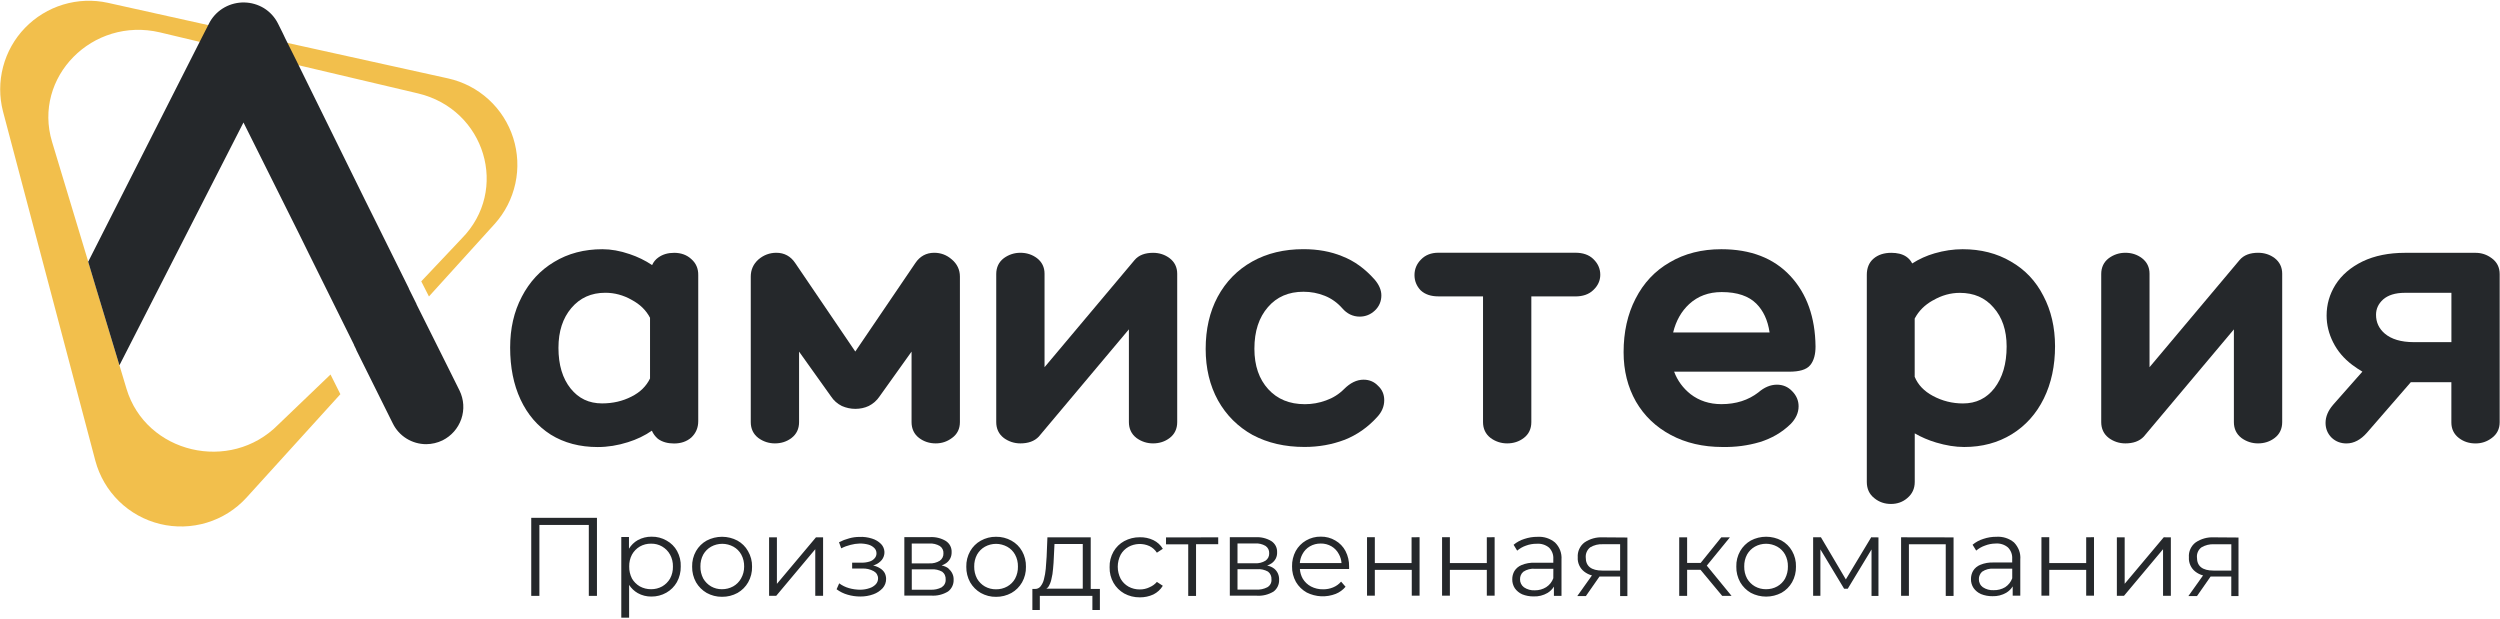 <?xml version="1.0" encoding="UTF-8"?> <svg xmlns="http://www.w3.org/2000/svg" width="2231" height="552" viewBox="0 0 2231 552" fill="none"> <path d="M399.962 69.99L255.228 38.015L188.457 22.997L96.166 2.492C82.952 -0.396 69.243 0.181 56.318 4.101C43.393 8.02 31.666 15.199 22.292 24.895C12.919 34.591 6.188 46.597 2.761 59.635C-0.667 72.672 -0.708 86.411 2.678 99.449L85.1 411.196C88.775 424.894 96.042 437.354 106.201 447.297C116.359 457.24 128.995 464.213 142.787 467.596C156.579 470.938 171.031 470.525 184.617 466.399C198.202 462.274 210.425 454.558 219.964 444.079L303.748 351.784L294.953 334.208L248.25 378.973C205.429 422.336 130.233 404.553 112.89 346.957L107.728 329.752L86.421 259.159L79.855 237.21L46.449 126.555C29.106 68.959 82.581 14.745 142.745 28.897L180.818 37.974L195.766 41.522L203.488 43.337L265.263 57.943L373.039 83.358C433.038 97.592 454.758 169.67 411.978 212.909L375.929 251.073L382.784 264.564L441.379 199.912C450.629 189.68 456.988 177.179 459.92 163.688C462.852 150.196 462.15 136.21 457.979 123.048C453.808 109.928 446.252 98.087 436.052 88.763C425.853 79.438 413.423 73.002 399.962 69.99Z" fill="#F2BF4C"></path> <path d="M394.965 392.959C390.423 395.187 385.385 396.342 380.348 396.384C374.154 396.384 368.042 394.651 362.798 391.391C357.512 388.132 353.259 383.429 350.534 377.859L349.46 375.713L340.128 356.941L317.871 312.176V311.887L315.93 307.967V307.72L276.371 227.926L275.917 227.019L267.121 209.154L217.28 109.309L106.572 325.997L85.265 255.528L78.699 233.579L179.785 34.178L186.516 21.016C186.764 20.439 187.094 19.861 187.383 19.366C190.522 13.961 195.064 9.505 200.556 6.493C205.924 3.564 211.953 2.079 218.064 2.202C224.176 2.326 230.163 4.059 235.408 7.195C240.858 10.537 245.236 15.323 248.085 21.016L252.462 29.804L254.527 34.178L264.52 54.188L325.427 177.839L334.76 196.611L364.904 257.426V257.673L371.676 271.289V271.536L398.764 325.75L408.097 344.522L410.12 348.607C413.96 356.487 414.538 365.564 411.689 373.857C408.799 382.232 402.811 389.04 394.965 392.959Z" fill="#25282B"></path> <path d="M2036.63 244.264V376.744C2036.63 382.603 2034.4 387.43 2029.89 390.855C2025.64 394.114 2020.64 395.682 2015.07 395.682C2009.66 395.682 2004.71 394.073 2000.33 390.896L2000.29 390.855L2000.25 390.813C1995.74 387.389 1993.52 382.521 1993.52 376.703V293.939L1913.28 389.411L1913.24 389.493L1913.2 389.534C1909.19 393.825 1903.5 395.682 1896.68 395.682C1891.27 395.682 1886.32 394.073 1881.94 390.896L1881.9 390.855L1881.86 390.813C1877.36 387.389 1875.13 382.521 1875.13 376.703V244.553C1875.13 238.694 1877.36 233.867 1881.86 230.443L1881.9 230.401L1881.94 230.36C1886.36 227.183 1891.27 225.574 1896.68 225.574C1902.26 225.574 1907.25 227.183 1911.51 230.401C1915.97 233.826 1918.24 238.529 1918.24 244.223V327.688L1998.47 232.217C1998.47 232.217 1998.47 232.217 1998.51 232.176C2002.31 227.555 2008.13 225.574 2015.15 225.574C2020.73 225.574 2025.72 227.183 2029.98 230.401C2034.4 233.867 2036.63 238.571 2036.63 244.264Z" fill="#25282B"></path> <path d="M1428.09 245.213C1428.09 250.453 1425.94 254.992 1421.97 258.746L1421.89 258.829C1417.89 262.748 1412.39 264.522 1405.83 264.522H1366.56V376.745C1366.56 382.603 1364.33 387.43 1359.83 390.855C1355.57 394.114 1350.58 395.682 1345 395.682C1339.59 395.682 1334.64 394.073 1330.26 390.896L1330.22 390.855L1330.18 390.814C1325.68 387.389 1323.45 382.521 1323.45 376.703V264.481H1283.52C1277.16 264.481 1271.79 262.831 1267.83 259.117L1267.66 258.952C1264.11 255.157 1262.29 250.618 1262.29 245.502C1262.29 240.18 1264.23 235.518 1267.99 231.722C1268.03 231.681 1268.03 231.681 1268.07 231.639C1272 227.514 1277.28 225.533 1283.56 225.533H1405.87C1412.39 225.533 1417.93 227.266 1421.93 231.227C1421.97 231.268 1421.97 231.268 1422.02 231.309C1425.98 235.146 1428.09 239.809 1428.09 245.213Z" fill="#25282B"></path> <path d="M1794.56 233.414C1794.56 233.414 1794.61 233.414 1794.61 233.455C1794.61 233.414 1794.61 233.414 1794.56 233.414Z" fill="#25282B"></path> <path d="M2223.64 230.444C2223.6 230.444 2223.6 230.403 2223.56 230.403C2219.35 227.226 2214.52 225.617 2209.15 225.617H2146.38C2131.85 225.617 2119.13 228.134 2108.31 233.332C2097.78 238.49 2089.69 245.38 2084.16 254.127C2078.91 262.543 2076.27 271.703 2076.27 281.563C2076.27 289.815 2078.21 297.819 2082.09 305.493C2085.97 313.25 2091.67 319.975 2099.1 325.586C2102.2 327.896 2105.26 329.918 2108.19 331.651L2081.88 361.439V361.481C2077.67 366.39 2075.32 371.713 2075.32 377.406C2075.32 382.522 2077.14 387.019 2080.77 390.609L2080.81 390.65L2080.85 390.691C2084.49 394.075 2088.9 395.725 2093.98 395.725C2100.75 395.725 2106.83 392.3 2112.15 386.277L2151.42 341.058H2187.6V377.076C2187.6 382.77 2189.87 387.473 2194.33 390.898C2198.58 394.157 2203.58 395.725 2209.15 395.725C2214.52 395.725 2219.39 394.116 2223.56 390.939C2223.6 390.939 2223.6 390.898 2223.64 390.898C2228.35 387.473 2230.71 382.646 2230.71 376.787V244.555C2230.71 238.696 2228.35 233.869 2223.64 230.444ZM2187.6 305.328H2154.11C2142.59 305.328 2134.08 302.646 2128.22 297.737C2122.93 293.198 2120.37 287.628 2120.37 280.903C2120.37 275.663 2122.39 271.166 2126.73 267.206C2131.11 263.41 2137.42 261.306 2146.14 261.306H2187.64V305.328H2187.6Z" fill="#25282B"></path> <path d="M1823.51 264.028C1823.51 263.987 1823.51 263.987 1823.51 264.028C1816.78 250.825 1807.16 240.635 1794.61 233.456C1794.61 233.456 1794.56 233.456 1794.56 233.414C1782.01 226.029 1767.6 222.398 1751.45 222.398C1743.2 222.398 1734.85 223.636 1726.43 226.07C1719.29 228.133 1712.64 231.145 1706.44 235.106C1705.21 232.63 1703.39 230.526 1701.03 228.959C1697.48 226.607 1692.94 225.617 1687.78 225.617C1681.42 225.617 1676.01 227.267 1671.84 230.898C1667.79 234.405 1665.94 239.356 1665.94 245.214V430.092C1665.94 436.075 1668.08 440.985 1672.58 444.491C1672.63 444.533 1672.63 444.533 1672.67 444.574C1676.88 448.04 1681.87 449.731 1687.49 449.731C1693.11 449.731 1698.02 447.998 1702.07 444.491C1702.11 444.45 1702.11 444.45 1702.15 444.409C1706.53 440.778 1708.72 435.91 1708.72 430.092V386.73C1714.54 390.113 1720.9 392.836 1727.75 394.899C1736.59 397.54 1744.93 398.901 1752.82 398.901C1768.8 398.901 1783 395.105 1795.39 387.473C1807.74 379.84 1817.23 369.195 1823.92 355.621C1830.61 342.047 1833.92 326.41 1833.92 308.876C1833.88 292.166 1830.45 277.189 1823.51 264.028ZM1779.82 346.462C1772.68 355.539 1763.47 360.036 1751.78 360.036C1742.25 360.036 1733.33 357.808 1724.99 353.352C1716.97 349.061 1711.61 343.368 1708.67 336.271V284.286C1712.23 277.519 1717.63 272.073 1725.03 267.989H1725.07H1725.11C1732.79 263.533 1740.72 261.346 1748.94 261.346C1761.61 261.346 1771.52 265.72 1779 274.384C1786.76 283.131 1790.72 294.6 1790.72 309.247C1790.72 324.76 1787.01 337.055 1779.82 346.462Z" fill="#25282B"></path> <path d="M1597.68 246.246C1582.77 230.237 1562.12 222.398 1536.11 222.398C1518.68 222.398 1503.28 226.277 1490.07 234.116C1476.85 241.707 1466.69 252.558 1459.55 266.586C1452.41 280.408 1448.9 296.333 1448.9 314.363C1448.9 330.743 1452.57 345.43 1459.92 358.386C1467.31 371.134 1477.72 381.078 1491.14 388.215C1504.52 395.353 1519.84 398.86 1537.02 398.901H1537.1C1548.74 399.107 1559.77 397.663 1570.22 394.569H1570.26H1570.3C1581.04 391.227 1590.16 385.946 1597.64 378.685H1597.68C1602.43 373.94 1605.07 368.535 1605.07 362.594C1605.07 357.437 1603.09 352.898 1599.37 349.144C1599.37 349.102 1599.33 349.102 1599.29 349.061C1595.65 345.224 1591.07 343.285 1585.74 343.285C1579.88 343.285 1574.35 345.719 1569.23 350.134C1560.22 357.107 1549.28 360.655 1536.19 360.655C1525.5 360.655 1516.33 357.643 1508.61 351.702L1508.57 351.66C1501.88 346.338 1497 339.696 1493.99 331.692H1596.69C1601.06 331.692 1604.86 331.279 1607.96 330.371C1611.1 329.464 1613.78 327.978 1615.6 325.668C1618.82 321.624 1620.18 315.972 1620.18 309.206V309.164C1619.89 283.254 1612.5 262.171 1597.68 246.246ZM1493.12 296.663C1495.68 286.184 1500.47 277.808 1507.41 271.372C1515.13 264.276 1524.71 260.645 1536.44 260.645C1550.52 260.645 1560.6 264.276 1567.33 270.959C1573.52 277.148 1577.57 285.647 1579.18 296.663H1493.12Z" fill="#25282B"></path> <path d="M1235.29 357.107C1235.29 362.718 1233.1 367.751 1229.01 372.125L1228.97 372.166C1220.71 381.284 1211.01 388.092 1199.82 392.548H1199.77H1199.73C1188.63 396.756 1176.73 398.86 1164.14 398.86C1146.75 398.86 1131.31 395.353 1117.89 388.174H1117.85H1117.81C1104.63 380.789 1094.31 370.516 1086.96 357.354C1079.57 343.945 1075.94 328.597 1075.94 311.434C1075.94 293.858 1079.45 278.304 1086.63 264.895C1093.98 251.279 1104.3 240.759 1117.52 233.373C1130.73 225.988 1145.97 222.357 1163.19 222.357C1175.95 222.357 1187.51 224.42 1197.79 228.67C1197.83 228.67 1197.83 228.67 1197.87 228.711C1208.49 232.796 1218.11 239.768 1226.74 249.505L1226.78 249.547L1226.82 249.588C1230.54 254.002 1232.73 258.706 1232.73 263.574C1232.73 268.938 1230.74 273.559 1226.86 277.19C1223.06 280.738 1218.52 282.553 1213.4 282.553C1207.25 282.553 1201.96 279.913 1197.79 275.044C1193.37 270.052 1188.21 266.38 1182.27 263.987C1176.24 261.553 1169.88 260.356 1163.19 260.356C1149.89 260.356 1139.4 264.936 1131.52 274.054C1123.55 283.213 1119.42 295.467 1119.42 311.186C1119.42 326.452 1123.63 338.334 1131.76 347.287C1139.9 356.199 1150.68 360.696 1164.47 360.696C1170.95 360.696 1177.23 359.582 1183.3 357.354C1189.49 355.168 1194.9 351.784 1199.49 347.164C1204.81 341.841 1210.59 338.829 1216.87 338.829C1221.95 338.829 1226.33 340.645 1229.75 344.275C1233.47 347.659 1235.29 352.032 1235.29 357.107Z" fill="#25282B"></path> <path d="M1050.54 244.264V376.744C1050.54 382.603 1048.31 387.43 1043.81 390.855C1039.56 394.114 1034.56 395.682 1028.98 395.682C1023.57 395.682 1018.62 394.073 1014.24 390.896L1014.2 390.855L1014.16 390.813C1009.66 387.389 1007.43 382.521 1007.43 376.703V293.898L927.196 389.411L927.155 389.493L927.114 389.534C923.108 393.825 917.41 395.682 910.596 395.682C905.187 395.682 900.232 394.073 895.854 390.896L895.813 390.855L895.772 390.813C891.271 387.389 889.041 382.521 889.041 376.703V244.553C889.041 238.694 891.271 233.867 895.772 230.443L895.813 230.401L895.854 230.36C900.273 227.183 905.187 225.574 910.596 225.574C916.171 225.574 921.167 227.183 925.421 230.401C929.88 233.826 932.151 238.529 932.151 244.223V327.688L1012.38 232.217C1016.18 227.596 1022.01 225.615 1028.98 225.615C1034.56 225.615 1039.56 227.225 1043.81 230.443C1048.27 233.867 1050.54 238.571 1050.54 244.264Z" fill="#25282B"></path> <path d="M856.625 246.822V376.744C856.625 382.644 854.271 387.472 849.564 390.855C849.522 390.855 849.522 390.896 849.481 390.896C845.269 394.073 840.438 395.682 835.028 395.682C829.454 395.682 824.457 394.073 820.204 390.855C815.703 387.43 813.473 382.562 813.473 376.744V313.784L784.857 353.846C782.42 357.477 779.2 360.282 775.318 362.263H775.277L775.235 362.304C771.56 364.037 767.555 364.862 763.26 364.862C759.172 364.862 755.167 363.996 751.368 362.345L751.285 362.304L751.203 362.263C747.28 360.324 744.1 357.518 741.664 353.846L713.089 313.784V376.744C713.089 382.603 710.859 387.43 706.358 390.855C702.105 394.114 697.108 395.682 691.534 395.682C686.124 395.682 681.169 394.073 676.792 390.896L676.751 390.855L676.709 390.813C672.208 387.389 669.979 382.521 669.979 376.703V246.822C669.979 240.757 672.291 235.6 676.833 231.557L676.874 231.515L676.916 231.474C681.541 227.555 686.909 225.574 692.814 225.574C699.916 225.574 705.615 228.71 709.62 234.692L763.26 313.702L816.9 234.692C820.906 228.71 826.604 225.574 833.707 225.574C839.612 225.574 844.856 227.555 849.316 231.474C849.357 231.474 849.357 231.515 849.398 231.515C854.147 235.559 856.625 240.716 856.625 246.822Z" fill="#25282B"></path> <path d="M617.041 231.31C617 231.269 617 231.269 616.959 231.228C612.871 227.432 607.668 225.617 601.639 225.617C596.188 225.617 591.44 226.937 587.558 229.742H587.517C585.039 231.517 583.181 233.786 581.942 236.55C575.789 232.424 569.059 229.165 561.832 226.731C561.832 226.731 561.832 226.731 561.791 226.731C553.367 223.842 545.315 222.398 537.593 222.398C521.406 222.398 506.995 226.153 494.441 233.786C482.095 241.171 472.473 251.609 465.577 264.936C465.577 264.936 465.577 264.936 465.577 264.977C458.64 278.138 455.254 293.239 455.254 310.196C455.254 327.731 458.31 343.203 464.545 356.57C470.78 369.938 479.782 380.417 491.468 387.844C503.443 395.27 517.442 398.942 533.381 398.942C542.3 398.942 551.302 397.498 560.387 394.61C568.191 392.176 575.294 388.793 581.736 384.337C582.892 387.06 584.626 389.412 586.939 391.433L587.021 391.516L587.104 391.598C591.027 394.487 595.941 395.766 601.556 395.766C607.544 395.766 612.747 394.074 616.876 390.484L616.918 390.443L616.959 390.402C621.088 386.524 623.112 381.614 623.112 375.838V245.544C623.235 239.809 621.171 234.941 617.041 231.31ZM580.084 337.756C576.739 344.647 571.288 350.051 563.525 353.93C555.638 357.973 546.925 359.995 537.304 359.995C525.577 359.995 516.327 355.58 509.224 346.709C502.081 337.756 498.364 325.792 498.364 310.444C498.364 295.591 502.287 283.832 509.844 274.92C517.566 265.802 527.6 261.264 540.194 261.264C548.412 261.264 556.216 263.368 563.69 267.576L563.732 267.617L563.773 267.659C571.123 271.537 576.533 276.818 580.084 283.584V337.756Z" fill="#25282B"></path> <path d="M667.502 491.773C665.314 487.812 662.01 484.594 658.046 482.407C653.834 480.179 649.127 479.024 644.337 479.024C639.588 479.024 634.88 480.179 630.627 482.407C626.663 484.594 623.401 487.853 621.13 491.773C618.735 496.023 617.537 500.809 617.661 505.718C617.578 510.587 618.776 515.373 621.13 519.622C623.401 523.542 626.663 526.801 630.627 529.112C634.798 531.422 639.464 532.619 644.254 532.577C649.127 532.66 653.917 531.463 658.211 529.112C662.175 526.843 665.438 523.583 667.667 519.622C670.062 515.373 671.26 510.587 671.136 505.718C671.26 500.809 669.98 495.981 667.502 491.773ZM661.267 516.322C659.615 519.251 657.22 521.644 654.288 523.294C651.233 524.986 647.723 525.852 644.213 525.811C640.827 525.852 637.523 524.986 634.591 523.336C631.701 521.644 629.306 519.251 627.613 516.363C625.878 513.062 624.97 509.349 625.053 505.595C624.97 501.84 625.837 498.127 627.613 494.826C629.265 491.938 631.66 489.504 634.591 487.853C637.647 486.162 641.074 485.296 644.543 485.296C648.012 485.296 651.48 486.203 654.495 487.853C657.427 489.463 659.863 491.897 661.473 494.826C663.29 498.127 664.157 501.84 664.075 505.595C664.116 509.39 663.125 513.104 661.267 516.322ZM728.162 479.519L693.311 521.025V479.519H686.332V531.711H692.691L727.543 490.123V531.711H734.521V479.519H728.162ZM846.592 507.369C844.734 505.966 842.586 505.058 840.315 504.604C841.719 504.109 843.082 503.449 844.321 502.583C845.89 501.469 847.17 499.983 848.037 498.292C848.904 496.559 849.276 494.661 849.234 492.763C849.317 490.783 848.904 488.844 847.996 487.07C847.087 485.337 845.725 483.851 844.073 482.779C839.861 480.262 835.03 479.066 830.116 479.313H807.033V531.505H830.818C836.144 531.917 841.471 530.638 846.055 527.833C847.665 526.636 848.945 525.027 849.813 523.212C850.68 521.396 851.093 519.375 851.01 517.394C851.093 515.497 850.721 513.599 849.895 511.907C849.111 510.174 847.913 508.689 846.427 507.492L846.592 507.369ZM813.681 485.048H829.414C832.635 484.842 835.897 485.626 838.663 487.235C839.737 487.936 840.604 488.926 841.182 490.081C841.76 491.237 842.008 492.516 841.926 493.795C842.008 495.074 841.719 496.394 841.141 497.549C840.563 498.704 839.696 499.695 838.622 500.437C835.855 502.129 832.593 502.954 829.372 502.748H813.64V485.048H813.681ZM840.356 524.119C837.259 525.729 833.791 526.471 830.322 526.265H813.681V508.07H831.107C834.493 507.822 837.879 508.565 840.852 510.215C841.884 511.041 842.751 512.072 843.247 513.31C843.784 514.548 843.99 515.868 843.908 517.188C843.99 518.55 843.701 519.911 843.082 521.108C842.462 522.304 841.513 523.336 840.356 524.078V524.119ZM912.083 491.856C909.894 487.895 906.591 484.677 902.627 482.49C898.415 480.138 893.666 478.942 888.876 479.024C884.086 478.942 879.42 480.179 875.249 482.49C871.285 484.677 868.023 487.936 865.793 491.856C863.398 496.105 862.201 500.891 862.324 505.801C862.242 510.669 863.439 515.455 865.793 519.705C868.064 523.624 871.326 526.884 875.249 529.153C879.42 531.463 884.086 532.701 888.876 532.619C893.666 532.66 898.415 531.463 902.627 529.153C906.591 526.925 909.812 523.624 912.083 519.705C914.478 515.455 915.676 510.669 915.552 505.801C915.676 500.891 914.478 496.064 912.083 491.814V491.856ZM905.848 516.404C904.237 519.334 901.801 521.727 898.869 523.377C895.772 525.11 892.304 525.935 888.794 525.894C885.366 525.935 881.939 525.068 878.924 523.377C876.034 521.727 873.639 519.292 871.946 516.404C870.212 513.104 869.303 509.39 869.386 505.636C869.303 501.881 870.17 498.168 871.946 494.867C873.598 491.979 875.993 489.545 878.924 487.895C881.98 486.203 885.408 485.337 888.876 485.337C892.345 485.337 895.772 486.244 898.828 487.895C901.76 489.504 904.196 491.938 905.806 494.867C907.623 498.168 908.491 501.881 908.408 505.636C908.491 509.39 907.623 513.104 905.848 516.404ZM1025.76 524.119C1023.04 525.398 1020.07 526.059 1017.09 526.017C1013.58 526.059 1010.11 525.192 1007.06 523.501C1004.17 521.85 1001.73 519.457 1000.08 516.528C998.386 513.186 997.478 509.514 997.478 505.76C997.478 502.005 998.386 498.333 1000.08 494.991C1001.73 492.062 1004.13 489.669 1007.06 488.019C1009.91 486.451 1013.09 485.584 1016.31 485.461C1019.57 485.337 1022.79 485.956 1025.76 487.317C1028.49 488.637 1030.76 490.659 1032.41 493.217L1037.7 489.751C1035.72 486.368 1032.74 483.686 1029.23 481.995C1025.47 480.221 1021.35 479.354 1017.17 479.437C1012.3 479.396 1007.51 480.592 1003.22 482.903C999.253 485.089 995.95 488.307 993.679 492.268C991.284 496.518 990.045 501.304 990.21 506.213C990.086 511.082 991.284 515.909 993.679 520.117C995.95 524.078 999.253 527.338 1003.22 529.607C1007.51 531.959 1012.3 533.114 1017.17 533.073C1021.35 533.114 1025.47 532.247 1029.23 530.515C1032.74 528.782 1035.67 526.1 1037.7 522.758L1032.41 519.292C1030.64 521.396 1028.32 523.047 1025.76 524.078V524.119ZM1040.55 479.602V485.749H1060.37V531.835H1067.35V485.667H1087.13V479.519L1040.55 479.602ZM1137.09 507.451C1135.23 506.048 1133.09 505.141 1130.81 504.687C1132.22 504.192 1133.58 503.532 1134.82 502.665C1136.39 501.551 1137.67 500.066 1138.54 498.374C1139.4 496.642 1139.77 494.744 1139.69 492.846C1139.77 490.865 1139.36 488.926 1138.45 487.152C1137.54 485.419 1136.18 483.934 1134.53 482.861C1130.32 480.345 1125.49 479.148 1120.57 479.396H1097.49V531.587H1121.28C1126.6 532 1131.93 530.68 1136.51 527.915C1138.12 526.719 1139.4 525.11 1140.27 523.294C1141.14 521.479 1141.55 519.457 1141.47 517.477C1141.55 515.579 1141.22 513.681 1140.48 511.948C1139.73 510.215 1138.58 508.689 1137.09 507.451ZM1104.35 484.965H1120.08C1123.3 484.759 1126.56 485.543 1129.33 487.152C1130.4 487.895 1131.27 488.844 1131.85 489.999C1132.42 491.154 1132.67 492.433 1132.63 493.712C1132.67 494.991 1132.42 496.311 1131.85 497.467C1131.27 498.622 1130.4 499.612 1129.33 500.355C1126.56 502.046 1123.3 502.872 1120.08 502.665H1104.35V484.965ZM1131.02 524.037C1127.92 525.646 1124.46 526.389 1120.95 526.141H1104.35V507.946H1121.77C1125.16 507.657 1128.58 508.441 1131.56 510.092C1132.63 510.917 1133.46 511.99 1133.99 513.186C1134.53 514.383 1134.74 515.744 1134.65 517.064C1134.78 518.467 1134.49 519.829 1133.87 521.066C1133.21 522.304 1132.22 523.336 1131.02 524.037ZM1200.72 491.732C1198.66 487.812 1195.52 484.553 1191.68 482.366C1187.76 480.014 1183.22 478.818 1178.63 478.9C1174.01 478.818 1169.46 480.056 1165.46 482.366C1161.62 484.594 1158.44 487.854 1156.29 491.732C1154.06 495.94 1152.91 500.685 1153.03 505.43C1152.91 510.298 1154.15 515.084 1156.5 519.334C1158.81 523.294 1162.16 526.554 1166.16 528.782C1170.13 530.762 1174.5 531.917 1178.96 532.124C1183.42 532.33 1187.84 531.587 1192.01 529.978C1195.4 528.617 1198.41 526.43 1200.77 523.624L1196.8 519.045C1194.86 521.314 1192.38 523.088 1189.62 524.202C1186.81 525.357 1183.79 525.935 1180.78 525.894C1177.02 525.976 1173.26 525.11 1169.92 523.377C1166.86 521.768 1164.34 519.334 1162.57 516.404C1161.08 513.764 1160.22 510.793 1160.01 507.781H1203.94V506.667C1203.99 506.296 1203.99 505.925 1203.94 505.595C1204.03 500.809 1202.95 496.064 1200.72 491.732ZM1159.97 502.459C1160.17 499.695 1160.96 496.972 1162.28 494.537C1163.81 491.608 1166.08 489.215 1168.93 487.565C1171.86 485.873 1175.2 485.007 1178.59 485.048C1181.98 484.965 1185.32 485.873 1188.25 487.565C1191.06 489.215 1193.33 491.649 1194.82 494.537C1196.18 496.972 1196.97 499.695 1197.17 502.459H1159.97ZM1259.69 479.478V502.459H1226.9V479.396H1219.93V531.587H1226.9V508.524H1259.86V531.587H1266.83V479.396L1259.69 479.478ZM1326.83 479.478V502.459H1293.88V479.396H1286.9V531.587H1293.88V508.524H1326.83V531.587H1333.81V479.396L1326.83 479.478ZM1599.25 491.732C1597.02 487.771 1593.75 484.553 1589.79 482.366C1585.58 480.138 1580.87 478.983 1576.08 478.983C1571.33 478.983 1566.62 480.138 1562.41 482.366C1558.49 484.594 1555.23 487.812 1552.96 491.732C1550.56 495.981 1549.32 500.767 1549.49 505.636C1549.36 510.504 1550.6 515.331 1552.96 519.581C1555.23 523.501 1558.49 526.76 1562.41 529.029C1566.62 531.257 1571.33 532.412 1576.08 532.412C1580.87 532.412 1585.54 531.257 1589.79 529.029C1593.75 526.801 1597.02 523.501 1599.25 519.581C1601.64 515.331 1602.84 510.504 1602.72 505.636C1602.88 500.809 1601.68 495.981 1599.25 491.732ZM1593.01 516.322C1591.36 519.251 1588.96 521.644 1586.03 523.294C1582.98 525.027 1579.47 525.852 1575.96 525.811C1572.49 525.852 1569.1 524.986 1566.09 523.294C1563.2 521.644 1560.8 519.21 1559.11 516.322C1557.33 513.021 1556.47 509.308 1556.55 505.553C1556.47 501.799 1557.33 498.086 1559.11 494.785C1560.76 491.897 1563.16 489.463 1566.09 487.812C1569.14 486.121 1572.57 485.254 1576.04 485.254C1579.51 485.254 1582.98 486.162 1585.99 487.812C1588.92 489.421 1591.32 491.856 1592.97 494.785C1594.75 498.086 1595.61 501.799 1595.53 505.553C1595.61 509.308 1594.7 513.062 1592.97 516.363V516.322H1593.01ZM1669.86 479.478L1647.23 517.064L1625.01 479.478H1618.04V531.711H1624.52V490.246L1645.7 525.398H1648.92L1670.15 490.329V531.794H1676.34V479.561L1669.86 479.478ZM1696.53 479.478V531.711H1703.51V485.708H1736.38V531.794H1743.36V479.561L1696.53 479.478ZM1861.71 479.478V502.459H1828.76V479.396H1821.78V531.587H1828.76V508.524H1861.71V531.587H1868.69V479.396L1861.71 479.478ZM1930.92 479.478L1896.06 520.984V479.519H1889.09V531.711H1895.44L1930.3 490.123V531.711H1937.27V479.519L1930.92 479.478Z" fill="#25282B"></path> <path d="M1975.68 479.518C1969.94 479.229 1964.24 480.797 1959.45 484.015C1957.38 485.542 1955.77 487.564 1954.7 489.915C1953.63 492.226 1953.17 494.784 1953.38 497.342C1953.21 499.776 1953.67 502.169 1954.66 504.397C1955.65 506.625 1957.14 508.564 1959.04 510.049C1961.1 511.658 1963.45 512.855 1966.01 513.515L1952.92 531.916H1960.6L1972.74 514.505C1973.41 514.546 1974.11 514.546 1974.77 514.505H1991.2V531.916H1997.64V479.683L1975.68 479.518ZM1975.39 509.183C1965.48 509.183 1960.56 505.305 1960.56 497.507C1960.4 495.774 1960.69 494.041 1961.39 492.473C1962.09 490.905 1963.16 489.503 1964.57 488.471C1968 486.45 1971.92 485.459 1975.88 485.707H1991.24V509.183H1975.39Z" fill="#25282B"></path> <path d="M1797.29 484.056C1792.91 480.426 1787.34 478.652 1781.64 479.023C1777.63 478.982 1773.67 479.642 1769.91 480.921C1766.4 481.994 1763.14 483.768 1760.33 486.119L1763.55 491.359C1765.87 489.42 1768.47 487.894 1771.32 486.903C1774.37 485.707 1777.59 485.088 1780.85 485.047C1784.86 484.717 1788.82 485.954 1791.88 488.512C1793.2 489.833 1794.23 491.483 1794.89 493.216C1795.56 494.99 1795.8 496.847 1795.68 498.744V501.963H1779.08C1774.99 501.798 1770.9 502.499 1767.15 504.067C1764.5 505.139 1762.27 506.996 1760.79 509.43C1759.51 511.658 1758.85 514.216 1758.89 516.816C1758.85 519.621 1759.63 522.385 1761.2 524.737C1762.85 527.089 1765.12 528.945 1767.81 530.142C1771.07 531.462 1774.54 532.081 1778.05 532.04C1782.38 532.205 1786.68 531.132 1790.43 528.945C1792.75 527.543 1794.73 525.604 1796.13 523.293V531.545H1802.91V499.363C1803.15 496.558 1802.78 493.793 1801.83 491.153C1800.76 488.471 1799.27 486.078 1797.29 484.056ZM1789.44 523.994C1786.35 525.851 1782.8 526.759 1779.2 526.676C1775.73 526.883 1772.31 525.934 1769.42 523.994C1768.3 523.169 1767.39 522.097 1766.82 520.818C1766.2 519.58 1765.91 518.177 1765.95 516.816C1765.91 515.578 1766.15 514.299 1766.69 513.185C1767.19 512.03 1767.93 510.998 1768.84 510.173C1771.89 508.11 1775.61 507.161 1779.29 507.491H1795.72V516.073C1794.52 519.291 1792.33 522.097 1789.44 523.994Z" fill="#25282B"></path> <path d="M1545.23 531.75H1536.89L1517.53 508.481H1505.59V531.75H1498.53V479.518H1505.59V502.375H1517.65L1536.07 479.518H1543.75L1523.14 504.768L1545.23 531.75Z" fill="#25282B"></path> <path d="M1430.32 479.518C1424.58 479.229 1418.88 480.797 1414.09 484.015C1412.02 485.542 1410.41 487.564 1409.34 489.915C1408.26 492.226 1407.81 494.784 1407.98 497.342C1407.81 499.776 1408.26 502.169 1409.26 504.397C1410.25 506.625 1411.77 508.564 1413.67 510.049C1415.74 511.658 1418.09 512.855 1420.65 513.515L1407.56 531.916H1415.24L1427.38 514.505C1428.04 514.546 1428.75 514.546 1429.41 514.505H1445.8V531.916H1452.28V479.683L1430.32 479.518ZM1445.8 509.183H1429.98C1420.07 509.183 1415.12 505.305 1415.12 497.507C1415 495.774 1415.28 494.041 1415.99 492.473C1416.69 490.905 1417.76 489.503 1419.12 488.43C1422.55 486.408 1426.52 485.418 1430.48 485.666H1445.8V509.183Z" fill="#25282B"></path> <path d="M1387.66 484.097C1383.28 480.467 1377.71 478.693 1372.05 479.064C1368.04 479.023 1364.08 479.683 1360.28 480.962C1356.77 482.035 1353.55 483.809 1350.74 486.16L1353.92 491.4C1356.23 489.461 1358.84 487.935 1361.69 486.944C1364.78 485.789 1368.04 485.211 1371.35 485.253C1375.35 484.923 1379.32 486.16 1382.41 488.718C1383.74 490.08 1384.73 491.689 1385.39 493.422C1386.05 495.196 1386.3 497.053 1386.17 498.95V502.169H1369.74C1365.65 502.004 1361.56 502.705 1357.8 504.273C1355.16 505.345 1352.93 507.202 1351.44 509.636C1350.16 511.864 1349.5 514.422 1349.54 517.022C1349.5 519.827 1350.29 522.591 1351.82 524.943C1353.47 527.295 1355.74 529.151 1358.38 530.348C1361.64 531.668 1365.15 532.287 1368.66 532.246C1373 532.411 1377.25 531.338 1381.01 529.152C1383.32 527.749 1385.3 525.81 1386.71 523.499V531.751H1393.48V499.322C1393.69 496.516 1393.27 493.711 1392.28 491.07C1391.25 488.43 1389.68 486.037 1387.66 484.097ZM1386.17 516.031C1384.97 519.332 1382.74 522.096 1379.81 523.994C1376.8 525.851 1373.29 526.841 1369.74 526.8C1366.27 527.006 1362.84 526.057 1359.99 524.118C1358.88 523.293 1357.97 522.22 1357.35 520.941C1356.73 519.703 1356.44 518.301 1356.48 516.939C1356.44 515.701 1356.69 514.422 1357.18 513.267C1357.68 512.112 1358.42 511.08 1359.37 510.255C1362.43 508.192 1366.14 507.243 1369.82 507.573H1386.21L1386.17 516.031Z" fill="#25282B"></path> <path d="M973.362 525.562V479.518H934.711L934.009 496.929C933.844 500.394 933.555 504.19 933.225 507.697C932.936 510.833 932.399 513.927 931.614 516.939C931.078 519.29 930.004 521.477 928.517 523.375C927.939 524.076 927.196 524.654 926.37 525.025C925.544 525.397 924.636 525.603 923.727 525.562H921.291V544.375H927.939V531.75H974.849V544.375H981.538V525.562H973.362ZM935.413 523.911C936.776 521.807 937.767 519.414 938.263 516.939C939.047 513.886 939.543 510.75 939.749 507.573C940.121 504.107 940.327 500.601 940.451 497.135L941.029 485.459H966.259V525.355H933.72C934.34 524.943 934.918 524.448 935.413 523.911Z" fill="#25282B"></path> <path d="M790.764 516.609C790.805 519.662 789.69 522.592 787.708 524.861C785.396 527.336 782.547 529.234 779.367 530.348C775.651 531.71 771.686 532.37 767.681 532.329C763.882 532.329 760.083 531.792 756.449 530.72C752.898 529.729 749.553 528.079 746.58 525.851L748.892 520.57C751.535 522.509 754.467 523.953 757.647 524.861C760.868 525.769 764.171 526.223 767.516 526.264C770.406 526.264 773.256 525.81 775.981 524.861C778.128 524.201 780.028 523.004 781.556 521.395C782.877 519.992 783.579 518.136 783.579 516.238C783.62 514.918 783.249 513.597 782.588 512.484C781.927 511.328 780.936 510.421 779.78 509.76C776.6 507.986 772.967 507.161 769.333 507.367H760.455V502.128H768.961C771.315 502.169 773.669 501.839 775.94 501.137C777.715 500.642 779.284 499.611 780.482 498.249C781.597 497.053 782.216 495.444 782.175 493.794C782.175 492.886 782.01 492.019 781.679 491.194C781.349 490.369 780.812 489.626 780.193 489.008C778.706 487.564 776.889 486.532 774.907 485.996C772.347 485.294 769.704 485.006 767.062 485.047C764.336 485.129 761.652 485.542 759.009 486.243C756.119 486.945 753.352 487.976 750.709 489.338L748.727 483.892C751.618 482.406 754.632 481.251 757.771 480.426C760.744 479.559 763.841 479.147 766.938 479.147C770.737 478.941 774.577 479.477 778.211 480.632C781.267 481.54 784.033 483.231 786.304 485.501C788.121 487.398 789.154 489.874 789.277 492.473C789.401 495.073 788.534 497.631 786.924 499.693C785.231 501.715 783.042 503.242 780.565 504.191C780.11 504.356 779.656 504.521 779.161 504.644C781.514 505.14 783.744 506.047 785.768 507.409C787.337 508.399 788.617 509.76 789.525 511.37C790.31 512.937 790.764 514.753 790.764 516.609Z" fill="#25282B"></path> <path d="M604.241 491.771C602.094 487.81 598.832 484.592 594.868 482.406C590.821 480.054 586.196 478.857 581.53 478.94C577.235 478.857 572.982 479.93 569.183 481.993C565.921 483.808 563.237 486.49 561.296 489.667V479.229H554.441V551.183H561.42V521.972C563.361 524.984 566.004 527.501 569.101 529.275C572.817 531.379 577.07 532.411 581.323 532.369C585.99 532.411 590.614 531.214 594.661 528.904C598.584 526.676 601.805 523.458 604.035 519.538C606.389 515.288 607.586 510.461 607.503 505.593C607.71 500.807 606.554 496.021 604.241 491.771ZM597.965 516.32C596.272 519.208 593.877 521.601 590.986 523.293C587.93 524.984 584.503 525.851 581.034 525.809C577.524 525.851 574.056 524.984 570.959 523.293C568.068 521.601 565.673 519.208 563.98 516.32C562.287 512.978 561.42 509.306 561.503 505.552C561.42 501.838 562.246 498.166 563.98 494.907C565.632 491.936 568.027 489.461 570.959 487.728C574.014 485.995 577.483 485.087 581.034 485.17C584.462 485.087 587.889 485.954 590.862 487.687C593.835 489.42 596.313 491.895 597.965 494.948C599.74 498.208 600.607 501.88 600.525 505.593C600.607 509.347 599.74 513.061 597.965 516.32Z" fill="#25282B"></path> <path d="M532.721 462.107V531.751H525.453V468.461H481.352V531.751H474.084V462.107H532.721Z" fill="#25282B"></path> </svg> 